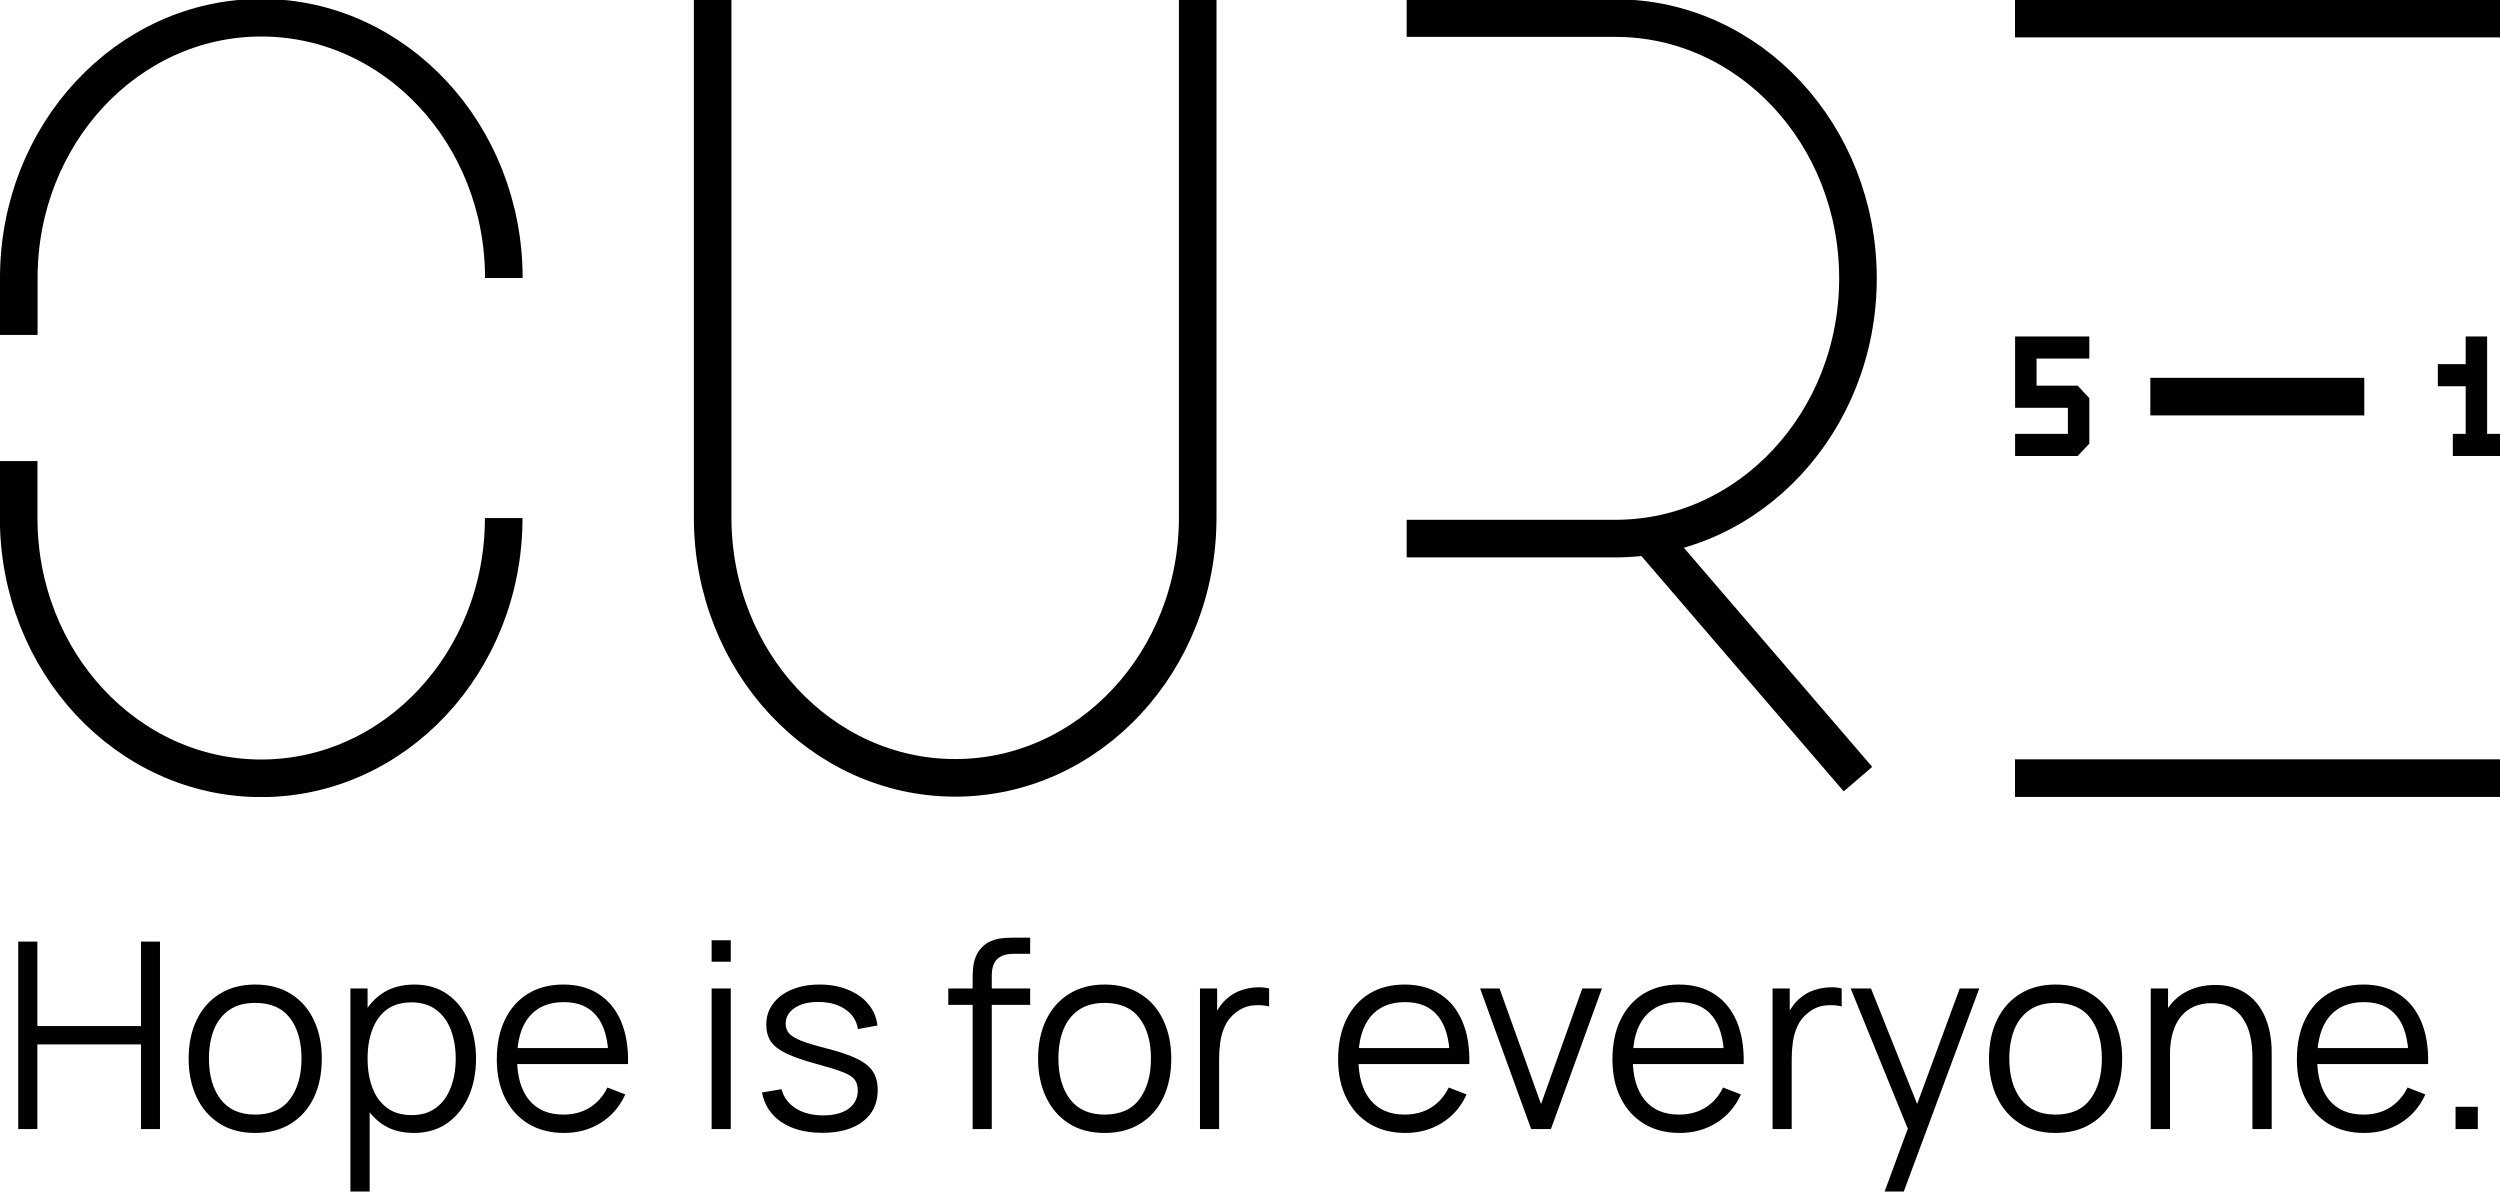 <?xml version="1.0" encoding="UTF-8"?>
<svg xmlns="http://www.w3.org/2000/svg" width="1995" height="951" viewBox="0 0 1995 951" fill="none">
  <g clip-path="url(#clip0_1662_49252)">
    <path d="M1620.17 312.774H1655.84L1662.28 319.683V352.048L1655.84 358.866H1613.05V351.23H1652.96L1655.16 348.775V322.866L1652.96 320.411H1620.17H1613.05V312.774V281.136V277.5V273.5H1662.28V281.136H1620.17V312.774Z" stroke="black" stroke-width="10" stroke-miterlimit="8"></path>
    <path fill-rule="evenodd" clip-rule="evenodd" d="M1979.73 351.23V273.5H1972.61V295.591H1950.41V303.229H1972.61V351.23H1962.36V358.866H1990.06V351.23H1979.73Z" stroke="black" stroke-width="10" stroke-miterlimit="8"></path>
    <path d="M568.703 -1V413.044C568.703 527.735 655.361 620.73 762.236 620.73C869.111 620.73 955.769 527.735 955.769 413.044V-1" stroke="black" stroke-width="30" stroke-miterlimit="8"></path>
    <path d="M401.969 413.401C401.969 528.092 315.311 621.086 208.435 621.086C101.561 621.086 14.903 528.092 14.903 413.401V367.938" stroke="black" stroke-width="30" stroke-miterlimit="8"></path>
    <path d="M402.062 221.818C402.062 107.127 315.405 14.132 208.529 14.132C101.654 14.132 14.996 107.127 14.996 221.818V267.28" stroke="black" stroke-width="30" stroke-miterlimit="8"></path>
    <path d="M1122.53 14.434H1289.13C1396 14.434 1482.66 107.428 1482.66 222.119C1482.66 336.81 1396 429.805 1289.13 429.805H1122.53" stroke="black" stroke-width="30" stroke-miterlimit="8"></path>
    <path d="M1317.66 429.818L1482.66 621.732" stroke="black" stroke-width="30" stroke-miterlimit="8"></path>
    <path d="M1715.97 316.5H1886.7" stroke="black" stroke-width="30" stroke-miterlimit="8"></path>
    <path d="M1607.97 620.938H1995.03" stroke="black" stroke-width="30" stroke-miterlimit="8"></path>
    <path d="M1607.97 14.841H1995.03" stroke="black" stroke-width="30" stroke-miterlimit="8"></path>
  </g>
  <path d="M14.543 900.976V751.387H29.814V818.806H112.503V751.387H127.669V900.976H112.503V833.453H29.814V900.976H14.543ZM203.621 904.092C192.471 904.092 182.949 901.564 175.054 896.509C167.159 891.453 161.099 884.459 156.875 875.525C152.65 866.591 150.538 856.341 150.538 844.776C150.538 833.003 152.685 822.684 156.978 813.82C161.272 804.955 167.366 798.064 175.261 793.147C183.226 788.161 192.679 785.668 203.621 785.668C214.84 785.668 224.397 788.196 232.292 793.251C240.256 798.238 246.316 805.198 250.471 814.131C254.696 822.996 256.808 833.211 256.808 844.776C256.808 856.549 254.696 866.903 250.471 875.836C246.247 884.701 240.152 891.626 232.188 896.613C224.224 901.599 214.701 904.092 203.621 904.092ZM203.621 889.445C216.087 889.445 225.367 885.324 231.461 877.083C237.555 868.773 240.602 858.004 240.602 844.776C240.602 831.202 237.521 820.399 231.357 812.365C225.263 804.332 216.017 800.315 203.621 800.315C195.241 800.315 188.316 802.22 182.845 806.029C177.443 809.768 173.392 814.997 170.691 821.715C168.059 828.363 166.743 836.05 166.743 844.776C166.743 858.281 169.86 869.119 176.092 877.291C182.325 885.393 191.501 889.445 203.621 889.445ZM330.105 904.092C319.787 904.092 311.061 901.495 303.927 896.301C296.794 891.038 291.393 883.939 287.722 875.005C284.052 866.002 282.216 855.926 282.216 844.776C282.216 833.418 284.052 823.307 287.722 814.443C291.462 805.509 296.933 798.48 304.135 793.355C311.338 788.23 320.202 785.668 330.729 785.668C340.978 785.668 349.774 788.265 357.114 793.459C364.455 798.653 370.065 805.717 373.943 814.651C377.891 823.584 379.864 833.626 379.864 844.776C379.864 855.995 377.891 866.072 373.943 875.005C369.996 883.939 364.317 891.038 356.907 896.301C349.497 901.495 340.563 904.092 330.105 904.092ZM279.619 950.838V788.784H293.332V873.239H294.994V950.838H279.619ZM328.547 889.86C336.373 889.86 342.883 887.887 348.077 883.939C353.271 879.992 357.149 874.625 359.711 867.838C362.343 860.981 363.659 853.294 363.659 844.776C363.659 836.327 362.378 828.709 359.815 821.922C357.253 815.135 353.34 809.768 348.077 805.821C342.883 801.873 336.269 799.9 328.236 799.9C320.41 799.9 313.9 801.804 308.706 805.613C303.581 809.422 299.738 814.72 297.175 821.507C294.613 828.224 293.332 835.981 293.332 844.776C293.332 853.433 294.613 861.189 297.175 868.045C299.738 874.832 303.616 880.165 308.81 884.043C314.004 887.921 320.583 889.86 328.547 889.86ZM450.149 904.092C439.207 904.092 429.719 901.668 421.686 896.82C413.722 891.973 407.524 885.151 403.091 876.356C398.659 867.561 396.443 857.242 396.443 845.399C396.443 833.141 398.625 822.546 402.988 813.612C407.351 804.678 413.479 797.787 421.374 792.94C429.339 788.092 438.722 785.668 449.526 785.668C460.607 785.668 470.06 788.23 477.886 793.355C485.711 798.411 491.632 805.682 495.649 815.17C499.666 824.658 501.501 835.981 501.155 849.139H485.573V843.737C485.296 829.194 482.145 818.217 476.12 810.807C470.164 803.397 461.438 799.692 449.942 799.692C437.891 799.692 428.646 803.605 422.205 811.43C415.834 819.256 412.648 830.406 412.648 844.88C412.648 859.008 415.834 869.984 422.205 877.81C428.646 885.567 437.753 889.445 449.526 889.445C457.56 889.445 464.554 887.61 470.51 883.939C476.535 880.199 481.279 874.832 484.742 867.838L498.973 873.343C494.541 883.108 487.997 890.691 479.34 896.093C470.752 901.426 461.022 904.092 450.149 904.092ZM407.247 849.139V836.362H492.948V849.139H407.247ZM567.879 767.489V750.348H583.149V767.489H567.879ZM567.879 900.976V788.784H583.149V900.976H567.879ZM656.156 903.988C642.998 903.988 632.16 901.149 623.642 895.47C615.193 889.791 609.999 881.896 608.059 871.785L623.642 869.188C625.304 875.559 629.078 880.65 634.965 884.459C640.92 888.198 648.261 890.068 656.987 890.068C665.506 890.068 672.223 888.302 677.14 884.77C682.057 881.169 684.516 876.287 684.516 870.123C684.516 866.66 683.719 863.856 682.126 861.709C680.603 859.493 677.452 857.45 672.673 855.58C667.895 853.71 660.762 851.494 651.274 848.931C641.094 846.161 633.129 843.391 627.381 840.621C621.633 837.851 617.547 834.665 615.123 831.064C612.699 827.393 611.488 822.927 611.488 817.663C611.488 811.292 613.288 805.717 616.889 800.938C620.491 796.091 625.477 792.351 631.848 789.719C638.22 787.018 645.63 785.668 654.079 785.668C662.528 785.668 670.076 787.053 676.725 789.823C683.442 792.524 688.844 796.333 692.93 801.25C697.016 806.167 699.44 811.881 700.202 818.39L684.62 821.195C683.581 814.616 680.291 809.422 674.751 805.613C669.28 801.735 662.32 799.726 653.871 799.588C645.907 799.38 639.431 800.904 634.445 804.159C629.459 807.344 626.966 811.604 626.966 816.936C626.966 819.914 627.866 822.476 629.667 824.623C631.467 826.701 634.722 828.675 639.431 830.544C644.21 832.414 650.997 834.457 659.792 836.673C670.111 839.305 678.214 842.075 684.1 844.984C689.987 847.893 694.177 851.321 696.67 855.268C699.163 859.216 700.409 864.098 700.409 869.915C700.409 880.511 696.462 888.856 688.567 894.951C680.741 900.976 669.938 903.988 656.156 903.988ZM776.156 900.976V780.474C776.156 777.565 776.295 774.691 776.572 771.852C776.918 769.012 777.576 766.311 778.546 763.749C779.515 761.117 781.039 758.694 783.116 756.477C785.402 753.984 787.895 752.184 790.596 751.076C793.297 749.898 796.102 749.137 799.01 748.79C801.988 748.444 804.897 748.271 807.736 748.271H822.072V761.152H808.775C802.958 761.152 798.595 762.572 795.686 765.411C792.847 768.251 791.427 772.717 791.427 778.812V900.976H776.156ZM756.731 801.873V788.784H822.072V801.873H756.731ZM881.483 904.092C870.334 904.092 860.811 901.564 852.916 896.509C845.021 891.453 838.962 884.459 834.737 875.525C830.513 866.591 828.4 856.341 828.4 844.776C828.4 833.003 830.547 822.684 834.841 813.82C839.135 804.955 845.229 798.064 853.124 793.147C861.088 788.161 870.541 785.668 881.483 785.668C892.702 785.668 902.26 788.196 910.154 793.251C918.119 798.238 924.178 805.198 928.334 814.131C932.558 822.996 934.67 833.211 934.67 844.776C934.67 856.549 932.558 866.903 928.334 875.836C924.109 884.701 918.015 891.626 910.051 896.613C902.086 901.599 892.564 904.092 881.483 904.092ZM881.483 889.445C893.949 889.445 903.229 885.324 909.323 877.083C915.418 868.773 918.465 858.004 918.465 844.776C918.465 831.202 915.383 820.399 909.22 812.365C903.125 804.332 893.88 800.315 881.483 800.315C873.104 800.315 866.178 802.22 860.707 806.029C855.305 809.768 851.254 814.997 848.553 821.715C845.922 828.363 844.606 836.05 844.606 844.776C844.606 858.281 847.722 869.119 853.955 877.291C860.188 885.393 869.364 889.445 881.483 889.445ZM957.586 900.976V788.784H971.298V815.793L968.597 812.261C969.844 808.937 971.471 805.89 973.479 803.12C975.488 800.281 977.669 797.961 980.024 796.16C982.933 793.598 986.326 791.658 990.204 790.343C994.083 788.958 997.995 788.161 1001.94 787.953C1005.89 787.676 1009.49 787.953 1012.75 788.784V803.12C1008.66 802.081 1004.19 801.839 999.346 802.393C994.498 802.947 990.031 804.886 985.945 808.21C982.205 811.119 979.401 814.616 977.531 818.702C975.661 822.719 974.414 827.012 973.791 831.583C973.168 836.085 972.856 840.552 972.856 844.984V900.976H957.586ZM1121.52 904.092C1110.58 904.092 1101.09 901.668 1093.06 896.82C1085.09 891.973 1078.89 885.151 1074.46 876.356C1070.03 867.561 1067.81 857.242 1067.81 845.399C1067.81 833.141 1069.99 822.546 1074.36 813.612C1078.72 804.678 1084.85 797.787 1092.74 792.94C1100.71 788.092 1110.09 785.668 1120.9 785.668C1131.98 785.668 1141.43 788.23 1149.26 793.355C1157.08 798.411 1163 805.682 1167.02 815.17C1171.04 824.658 1172.87 835.981 1172.52 849.139H1156.94V843.737C1156.67 829.194 1153.51 818.217 1147.49 810.807C1141.53 803.397 1132.81 799.692 1121.31 799.692C1109.26 799.692 1100.02 803.605 1093.58 811.43C1087.2 819.256 1084.02 830.406 1084.02 844.88C1084.02 859.008 1087.2 869.984 1093.58 877.81C1100.02 885.567 1109.12 889.445 1120.9 889.445C1128.93 889.445 1135.92 887.61 1141.88 883.939C1147.9 880.199 1152.65 874.832 1156.11 867.838L1170.34 873.343C1165.91 883.108 1159.37 890.691 1150.71 896.093C1142.12 901.426 1132.39 904.092 1121.52 904.092ZM1078.62 849.139V836.362H1164.32V849.139H1078.62ZM1221.85 900.976L1181.13 788.784H1196.61L1229.75 881.03L1262.68 788.784H1278.36L1237.64 900.976H1221.85ZM1340.44 904.092C1329.5 904.092 1320.01 901.668 1311.98 896.82C1304.01 891.973 1297.81 885.151 1293.38 876.356C1288.95 867.561 1286.73 857.242 1286.73 845.399C1286.73 833.141 1288.92 822.546 1293.28 813.612C1297.64 804.678 1303.77 797.787 1311.66 792.94C1319.63 788.092 1329.01 785.668 1339.82 785.668C1350.9 785.668 1360.35 788.23 1368.18 793.355C1376 798.411 1381.92 805.682 1385.94 815.17C1389.96 824.658 1391.79 835.981 1391.45 849.139H1375.86V843.737C1375.59 829.194 1372.44 818.217 1366.41 810.807C1360.45 803.397 1351.73 799.692 1340.23 799.692C1328.18 799.692 1318.94 803.605 1312.5 811.43C1306.12 819.256 1302.94 830.406 1302.94 844.88C1302.94 859.008 1306.12 869.984 1312.5 877.81C1318.94 885.567 1328.04 889.445 1339.82 889.445C1347.85 889.445 1354.84 887.61 1360.8 883.939C1366.83 880.199 1371.57 874.832 1375.03 867.838L1389.26 873.343C1384.83 883.108 1378.29 890.691 1369.63 896.093C1361.04 901.426 1351.31 904.092 1340.44 904.092ZM1297.54 849.139V836.362H1383.24V849.139H1297.54ZM1414.5 900.976V788.784H1428.21V815.793L1425.51 812.261C1426.76 808.937 1428.38 805.89 1430.39 803.12C1432.4 800.281 1434.58 797.961 1436.94 796.16C1439.85 793.598 1443.24 791.658 1447.12 790.343C1451 788.958 1454.91 788.161 1458.86 787.953C1462.8 787.676 1466.4 787.953 1469.66 788.784V803.12C1465.57 802.081 1461.11 801.839 1456.26 802.393C1451.41 802.947 1446.94 804.886 1442.86 808.21C1439.12 811.119 1436.31 814.616 1434.44 818.702C1432.57 822.719 1431.33 827.012 1430.7 831.583C1430.08 836.085 1429.77 840.552 1429.77 844.984V900.976H1414.5ZM1503.94 950.838L1525.65 891.938L1525.97 909.39L1476.83 788.784H1493.04L1533.34 889.653H1526.69L1563.88 788.784H1579.46L1519.21 950.838H1503.94ZM1640.3 904.092C1629.15 904.092 1619.63 901.564 1611.73 896.509C1603.84 891.453 1597.78 884.459 1593.55 875.525C1589.33 866.591 1587.22 856.341 1587.22 844.776C1587.22 833.003 1589.36 822.684 1593.66 813.82C1597.95 804.955 1604.05 798.064 1611.94 793.147C1619.9 788.161 1629.36 785.668 1640.3 785.668C1651.52 785.668 1661.08 788.196 1668.97 793.251C1676.94 798.238 1682.99 805.198 1687.15 814.131C1691.37 822.996 1693.49 833.211 1693.49 844.776C1693.49 856.549 1691.37 866.903 1687.15 875.836C1682.93 884.701 1676.83 891.626 1668.87 896.613C1660.9 901.599 1651.38 904.092 1640.3 904.092ZM1640.3 889.445C1652.77 889.445 1662.05 885.324 1668.14 877.083C1674.23 868.773 1677.28 858.004 1677.28 844.776C1677.28 831.202 1674.2 820.399 1668.04 812.365C1661.94 804.332 1652.7 800.315 1640.3 800.315C1631.92 800.315 1624.99 802.22 1619.52 806.029C1614.12 809.768 1610.07 814.997 1607.37 821.715C1604.74 828.363 1603.42 836.05 1603.42 844.776C1603.42 858.281 1606.54 869.119 1612.77 877.291C1619 885.393 1628.18 889.445 1640.3 889.445ZM1797.43 900.976V843.737C1797.43 837.504 1796.84 831.791 1795.66 826.597C1794.49 821.334 1792.58 816.763 1789.95 812.885C1787.39 808.937 1784.03 805.89 1779.87 803.743C1775.79 801.596 1770.8 800.523 1764.91 800.523C1759.51 800.523 1754.73 801.458 1750.58 803.328C1746.49 805.198 1743.03 807.898 1740.19 811.43C1737.42 814.893 1735.31 819.118 1733.85 824.104C1732.4 829.09 1731.67 834.769 1731.67 841.14L1720.87 838.751C1720.87 827.255 1722.88 817.594 1726.89 809.768C1730.91 801.943 1736.45 796.021 1743.52 792.005C1750.58 787.988 1758.68 785.98 1767.82 785.98C1774.54 785.98 1780.39 787.018 1785.38 789.096C1790.43 791.174 1794.69 793.978 1798.16 797.51C1801.69 801.042 1804.53 805.094 1806.67 809.664C1808.82 814.166 1810.38 818.979 1811.35 824.104C1812.32 829.159 1812.8 834.215 1812.8 839.27V900.976H1797.43ZM1716.3 900.976V788.784H1730.11V816.417H1731.67V900.976H1716.3ZM1886.63 904.092C1875.68 904.092 1866.2 901.668 1858.16 896.82C1850.2 891.973 1844 885.151 1839.57 876.356C1835.14 867.561 1832.92 857.242 1832.92 845.399C1832.92 833.141 1835.1 822.546 1839.46 813.612C1843.83 804.678 1849.96 797.787 1857.85 792.94C1865.81 788.092 1875.2 785.668 1886 785.668C1897.08 785.668 1906.54 788.23 1914.36 793.355C1922.19 798.411 1928.11 805.682 1932.13 815.17C1936.14 824.658 1937.98 835.981 1937.63 849.139H1922.05V843.737C1921.77 829.194 1918.62 818.217 1912.6 810.807C1906.64 803.397 1897.91 799.692 1886.42 799.692C1874.37 799.692 1865.12 803.605 1858.68 811.43C1852.31 819.256 1849.12 830.406 1849.12 844.88C1849.12 859.008 1852.31 869.984 1858.68 877.81C1865.12 885.567 1874.23 889.445 1886 889.445C1894.04 889.445 1901.03 887.61 1906.99 883.939C1913.01 880.199 1917.76 874.832 1921.22 867.838L1935.45 873.343C1931.02 883.108 1924.47 890.691 1915.82 896.093C1907.23 901.426 1897.5 904.092 1886.63 904.092ZM1843.72 849.139V836.362H1929.42V849.139H1843.72ZM1959.54 900.976V883.212H1977.3V900.976H1959.54Z" fill="black"></path>
  <defs>
    <clipPath id="clip0_1662_49252">
      <rect width="1995" height="636" fill="white"></rect>
    </clipPath>
  </defs>
</svg>
